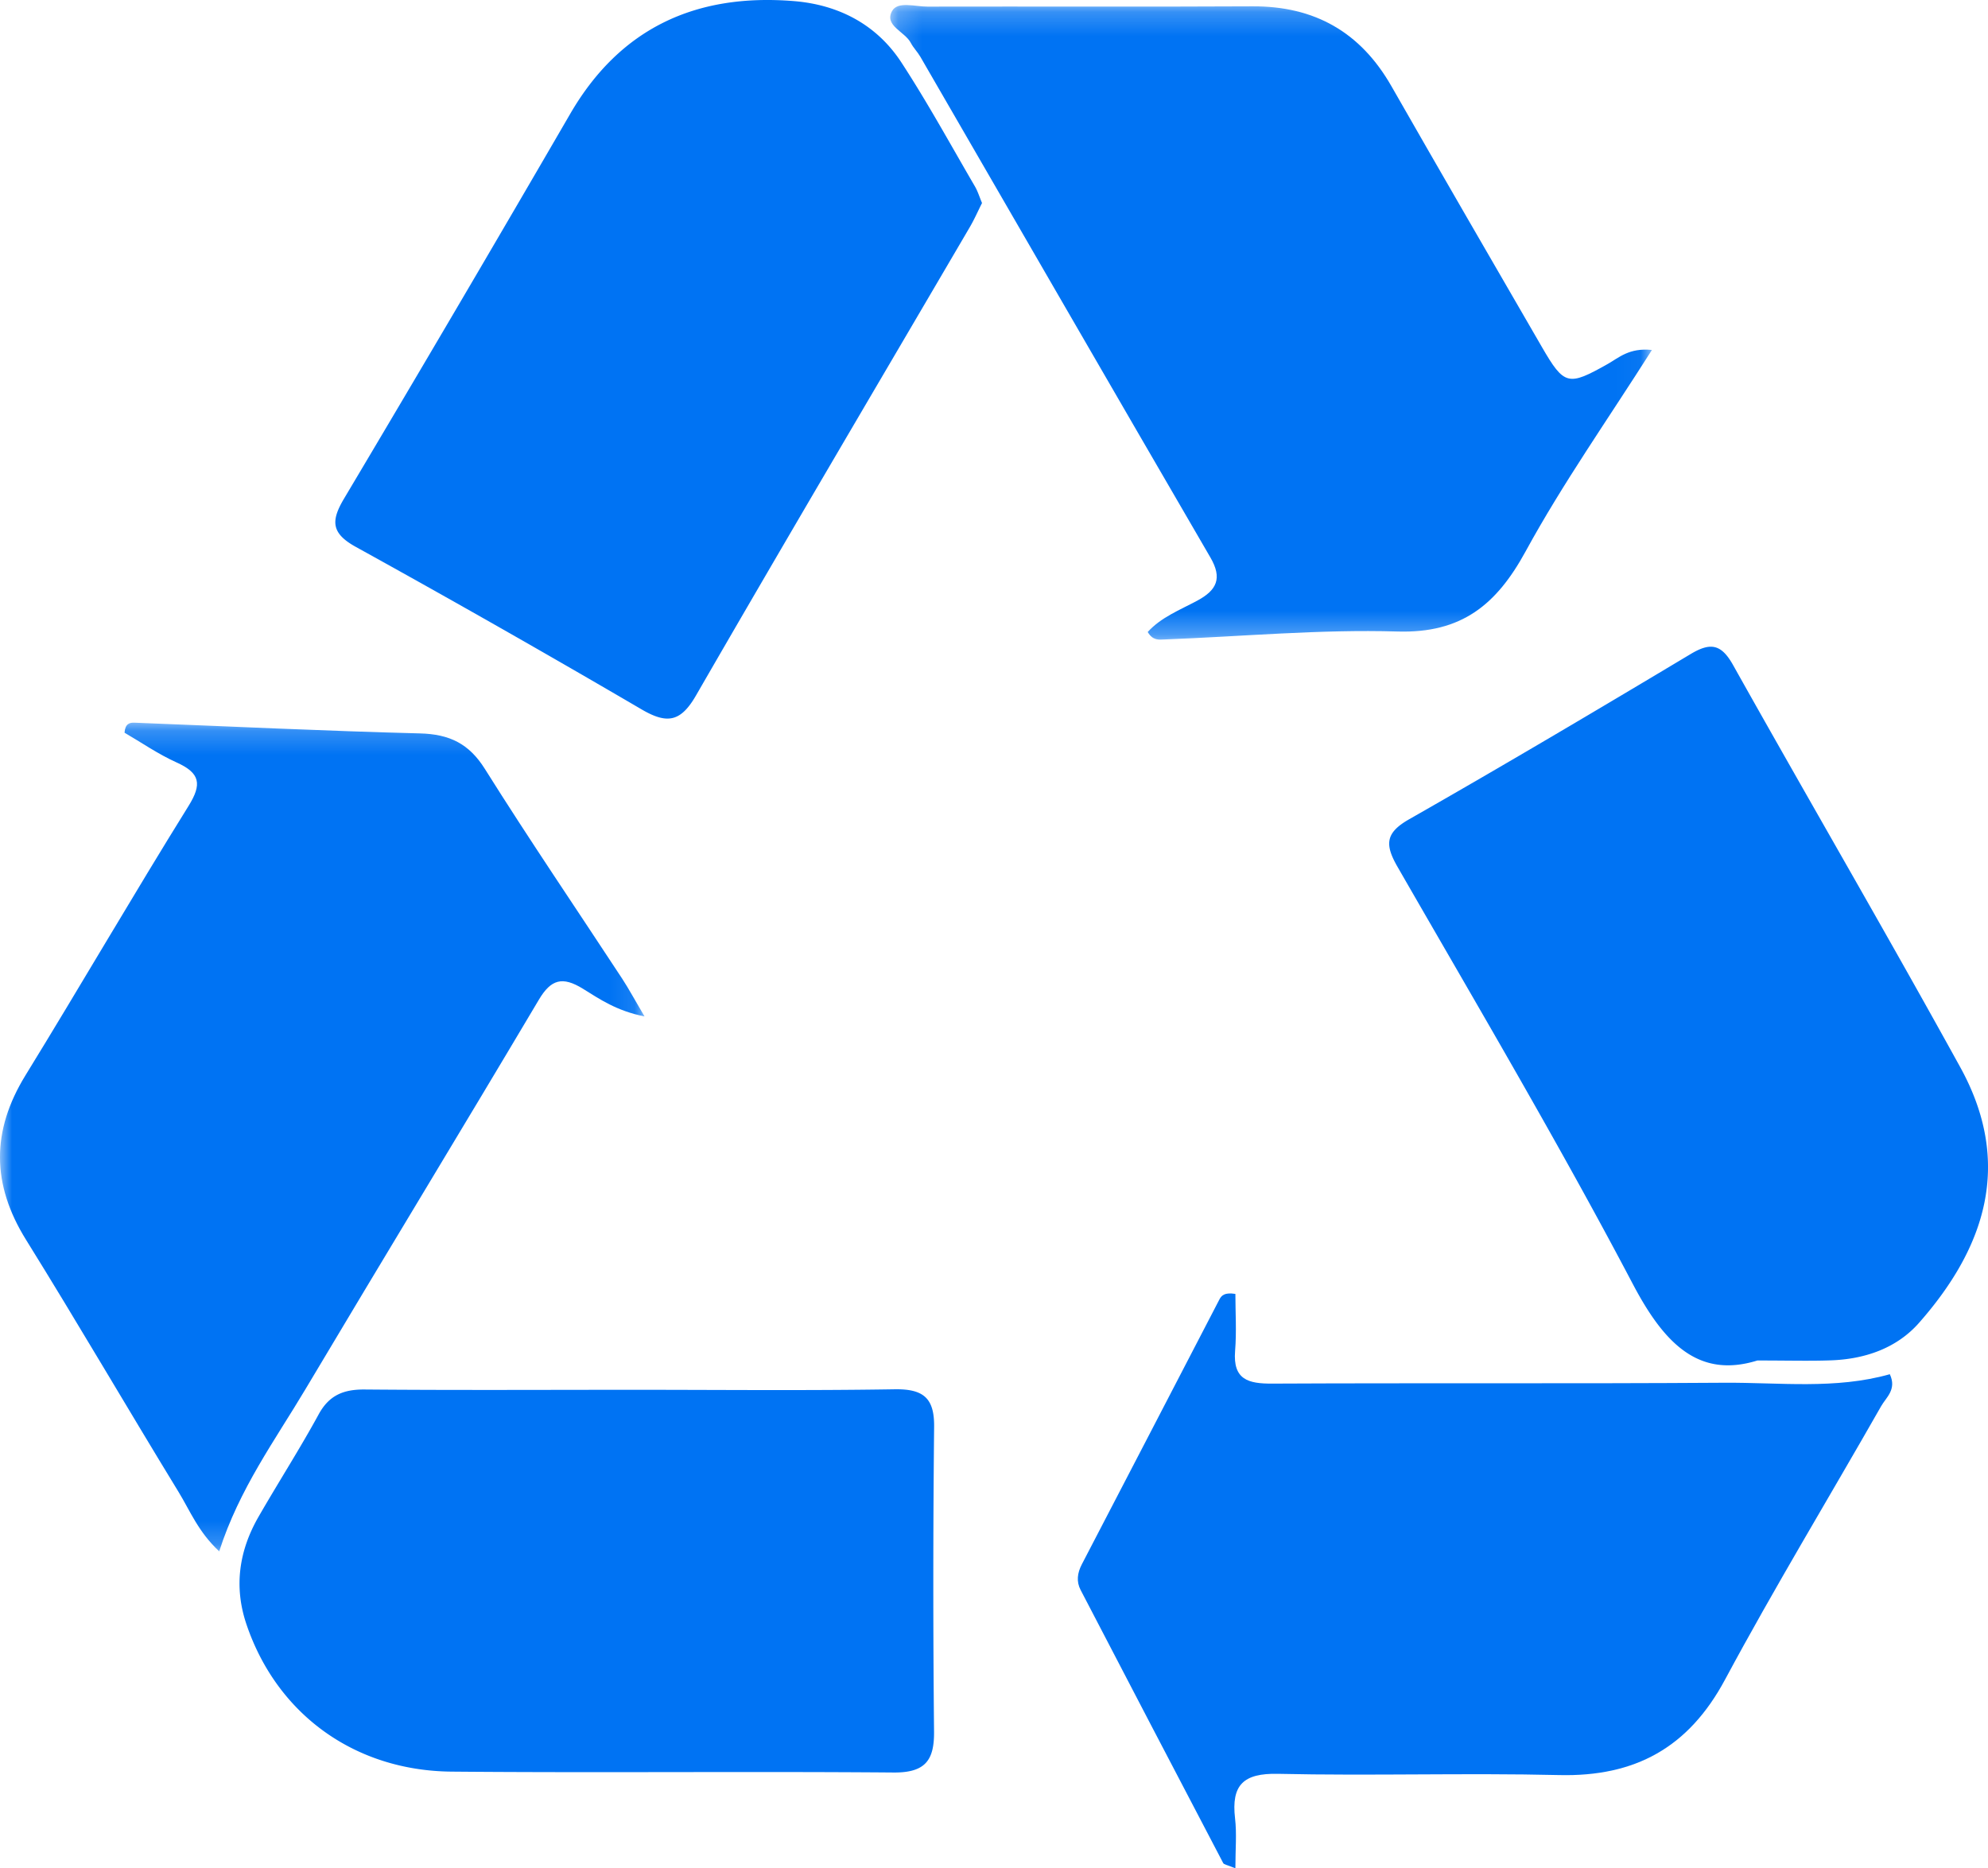 <svg width="83" height="78" viewBox="0 0 83 78" xmlns="http://www.w3.org/2000/svg" xmlns:xlink="http://www.w3.org/1999/xlink">
    <defs>
        <path id="19hncqrida" d="M0 .17h26.91v34.597H0z"/>
        <path id="ump3i3rx5c" d="M.167.21h31.802v26.493H.167z"/>
    </defs>
    <g fill="none" fill-rule="evenodd">
        <path d="M51.578 78c-.35-.146-.476-.157-.508-.218-1.99-3.798-3.977-7.6-5.955-11.405-.183-.351-.135-.71.053-1.071 1.918-3.681 3.827-7.367 5.74-11.05.089-.17.21-.308.67-.237 0 .76.053 1.576-.012 2.382-.096 1.198.55 1.368 1.543 1.363 6.29-.03 12.582.006 18.872-.036 2.314-.016 4.645.287 6.92-.356.298.635-.152.965-.36 1.33-2.17 3.81-4.446 7.56-6.52 11.42-1.526 2.843-3.755 4.06-6.924 3.985-3.913-.093-7.83.036-11.743-.052-1.443-.031-1.952.467-1.79 1.858.075.637.014 1.29.014 2.087" fill="#0073F3"/>
        <g transform="translate(0 30)">
            <mask id="lsbpxcrivb" fill="#fff">
                <use xlink:href="#19hncqrida"/>
            </mask>
            <path d="M9.153 34.767c-.876-.812-1.22-1.7-1.701-2.485-2.14-3.5-4.202-7.042-6.367-10.526-1.44-2.317-1.447-4.542-.023-6.86 2.296-3.734 4.494-7.525 6.81-11.249.566-.91.489-1.371-.502-1.817C6.593 1.48 5.886.987 5.2.59c.025-.372.207-.426.407-.419 3.976.154 7.95.346 11.926.448 1.242.032 2.05.431 2.709 1.48 1.855 2.955 3.822 5.845 5.738 8.765.276.423.514.868.929 1.571-1.17-.232-1.876-.726-2.57-1.155-.858-.53-1.335-.396-1.841.457-3.225 5.43-6.508 10.825-9.739 16.25-1.273 2.138-2.769 4.167-3.607 6.78" fill="#0073F3" mask="url(#lsbpxcrivb)"/>
        </g>
        <g transform="translate(37)">
            <mask id="hmbrv1znfd" fill="#fff">
                <use xlink:href="#ump3i3rx5c"/>
            </mask>
            <path d="M31.969 14.61c-1.848 2.914-3.725 5.572-5.273 8.408-1.216 2.226-2.669 3.427-5.352 3.347-3.239-.097-6.49.209-9.737.332-.22.009-.474.053-.69-.311.554-.614 1.347-.921 2.067-1.308.818-.439 1.058-.934.55-1.805C9.485 16.313 5.46 9.339 1.425 2.37c-.118-.203-.292-.374-.4-.582C.78 1.317-.097 1.07.246.458.48.04 1.21.278 1.718.276 6.242.266 10.766.288 15.29.264c2.598-.013 4.511 1.077 5.8 3.33 2.08 3.638 4.183 7.264 6.283 10.89.936 1.615 1.099 1.643 2.748.713.473-.267.898-.685 1.849-.586" fill="#0073F3" mask="url(#hmbrv1znfd)"/>
        </g>
        <path d="M26.363 58.022c3.663 0 7.327.038 10.988-.021 1.225-.02 1.662.385 1.649 1.572a628.527 628.527 0 0 0-.003 12.717c.011 1.187-.354 1.72-1.685 1.71-6.152-.05-12.304.017-18.456-.037-4.077-.035-7.313-2.426-8.57-6.16-.527-1.566-.307-3.062.507-4.478.824-1.433 1.72-2.827 2.51-4.275.436-.8 1.036-1.049 1.93-1.04 3.71.032 7.42.013 11.13.012M41 8.476c-.17.336-.32.681-.51 1.006-3.816 6.515-7.657 13.014-11.43 19.55-.636 1.102-1.197 1.213-2.27.586a558.202 558.202 0 0 0-11.931-6.784c-1.032-.57-1.05-1.084-.496-2.016a1696.552 1696.552 0 0 0 9.443-16.064c2.083-3.588 5.254-5.04 9.339-4.708 1.88.153 3.46.986 4.488 2.56 1.097 1.68 2.059 3.444 3.071 5.177.118.202.186.432.296.693M73.372 56.799c-2.448.76-3.89-.7-5.202-3.195-3.103-5.896-6.498-11.635-9.82-17.41-.542-.94-.51-1.426.487-1.993 3.947-2.249 7.857-4.566 11.756-6.9.822-.49 1.272-.413 1.763.463 3.142 5.607 6.382 11.159 9.484 16.788 2.214 4.018 1.05 7.531-1.722 10.678-.931 1.056-2.249 1.508-3.652 1.562-.886.034-1.773.007-3.094.007" fill="#0073F3"/>
    </g>
</svg>
